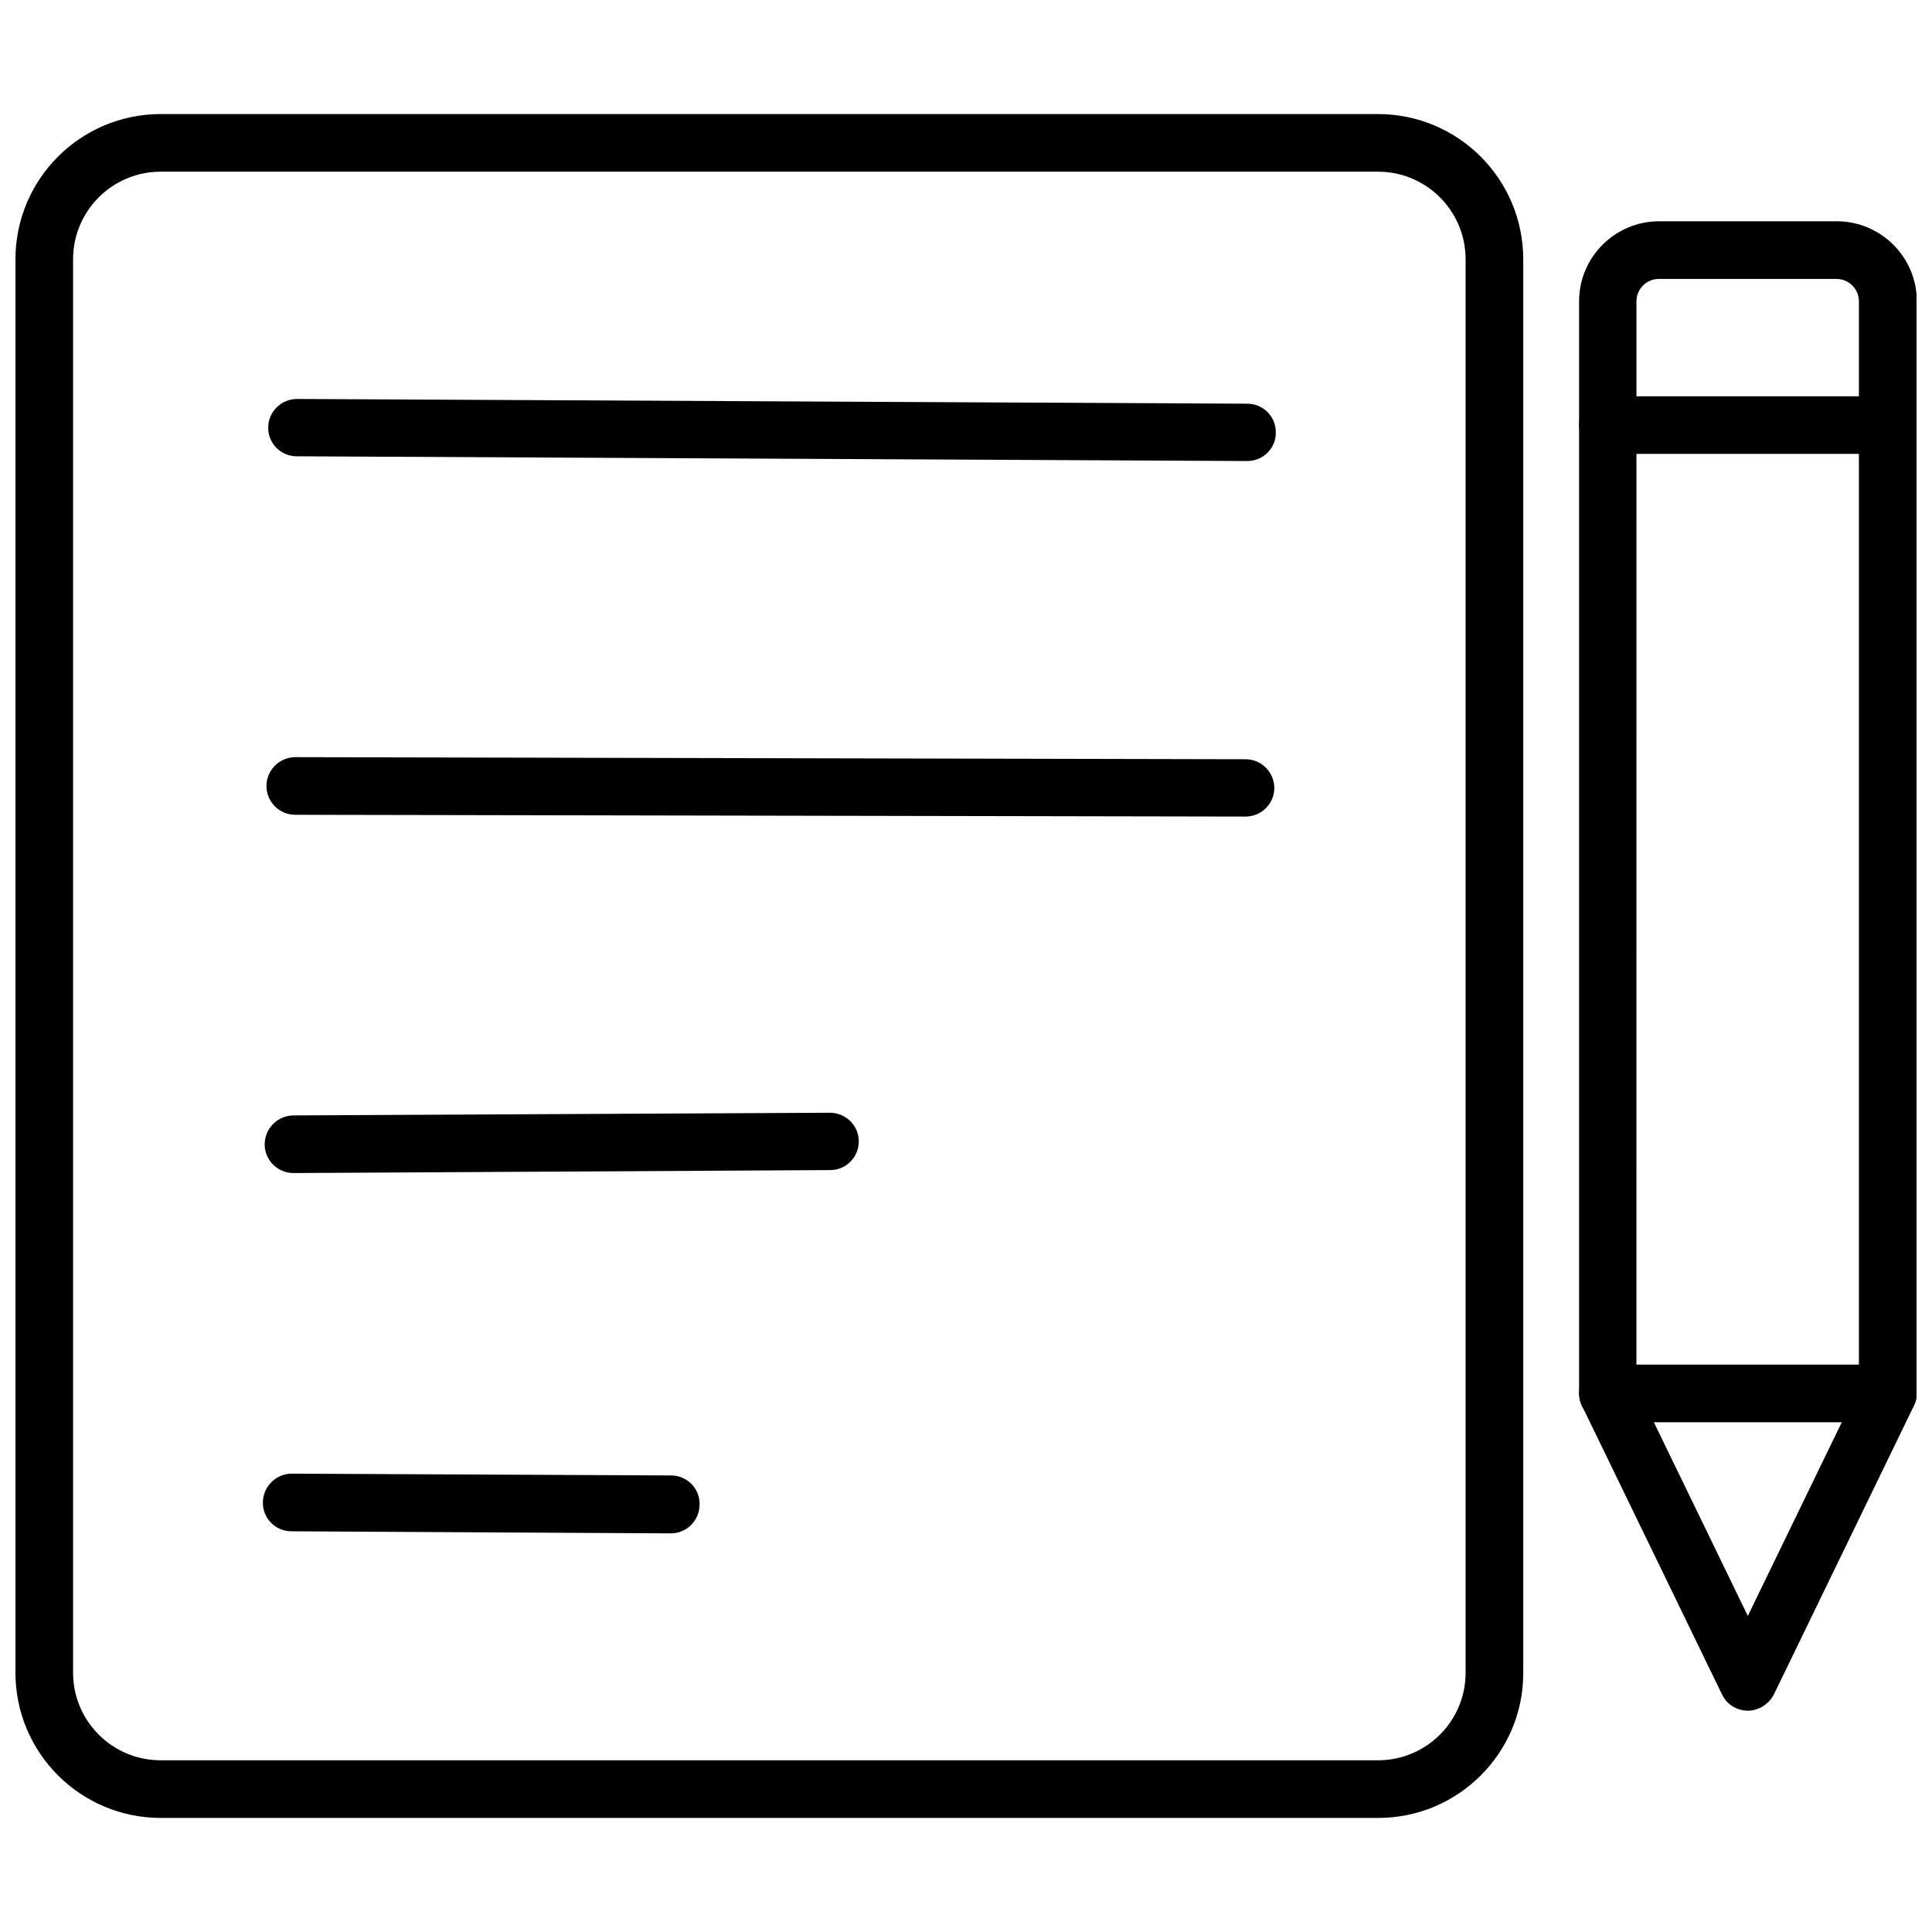 <?xml version="1.0" encoding="UTF-8"?>
<!-- Uploaded to: SVG Repo, www.svgrepo.com, Generator: SVG Repo Mixer Tools -->
<svg width="800px" height="800px" version="1.1" viewBox="144 144 512 512" xmlns="http://www.w3.org/2000/svg">
 <defs>
  <clipPath id="d">
   <path d="m562 505h89.902v16h-89.902z"/>
  </clipPath>
  <clipPath id="c">
   <path d="m562 202h89.902v396h-89.902z"/>
  </clipPath>
  <clipPath id="b">
   <path d="m562 249h89.902v16h-89.902z"/>
  </clipPath>
  <clipPath id="a">
   <path d="m148.09 174h399.91v452h-399.91z"/>
  </clipPath>
 </defs>
 <g clip-path="url(#d)">
  <path d="m570.11 520.91c-4.25 0-7.637-3.387-7.637-7.637s3.387-7.637 7.637-7.637h74.156c4.25 0 7.637 3.387 7.637 7.637s-3.387 7.637-7.637 7.637z"/>
 </g>
 <g clip-path="url(#c)">
  <path d="m607.19 597.35c-2.914 0-5.59-1.652-6.848-4.328l-37.078-76.438c-0.473-1.023-0.789-2.203-0.789-3.305v-289.46c0-11.652 9.523-21.176 21.176-21.176h47.152c11.652 0 21.176 9.523 21.176 21.176v289.45c0 1.18-0.234 2.281-0.789 3.305l-37.078 76.438c-1.332 2.598-4.012 4.332-6.922 4.332zm-29.441-85.805 29.441 60.691 29.441-60.691v-287.72c0-3.227-2.676-5.902-5.902-5.902h-47.152c-3.227 0-5.902 2.676-5.902 5.902l-0.004 287.72z"/>
 </g>
 <g clip-path="url(#b)">
  <path d="m644.27 264.29h-74.156c-4.25 0-7.637-3.387-7.637-7.637s3.387-7.637 7.637-7.637h74.156c4.25 0 7.637 3.387 7.637 7.637s-3.383 7.637-7.637 7.637z"/>
 </g>
 <path d="m474.55 266.18-251.91-1.258c-4.25 0-7.637-3.465-7.559-7.637 0-4.172 3.465-7.559 7.637-7.559l251.82 1.258c4.25 0 7.637 3.465 7.559 7.637 0.082 4.172-3.383 7.559-7.555 7.559z"/>
 <path d="m474.07 360.4-251.82-0.473c-4.25 0-7.637-3.465-7.637-7.637s3.465-7.637 7.637-7.637l251.82 0.551c4.25 0 7.637 3.465 7.637 7.637s-3.465 7.559-7.637 7.559z"/>
 <path d="m221.78 454.87c-4.172 0-7.637-3.387-7.637-7.559 0-4.25 3.387-7.637 7.559-7.715l142.17-0.707h0.078c4.172 0 7.637 3.387 7.637 7.559 0 4.25-3.387 7.637-7.559 7.637z"/>
 <path d="m321.75 550.36-100.52-0.551c-4.25 0-7.637-3.465-7.559-7.637 0-4.172 3.465-7.637 7.637-7.637l100.53 0.473c4.25 0 7.637 3.465 7.559 7.637-0.004 4.328-3.391 7.715-7.641 7.715z"/>
 <g clip-path="url(#a)">
  <path d="m509.26 625.77h-322.67c-21.254 0-38.496-17.238-38.496-38.496v-374.55c0-21.254 17.238-38.496 38.496-38.496h322.59c21.254 0 38.496 17.238 38.496 38.496v374.55c0.078 21.254-17.242 38.496-38.418 38.496zm-322.67-436.27c-12.832 0-23.223 10.391-23.223 23.223v374.55c0 12.832 10.391 23.223 23.223 23.223h322.59c12.832 0 23.223-10.391 23.223-23.223v-374.55c0-12.832-10.391-23.223-23.223-23.223z"/>
 </g>
</svg>
